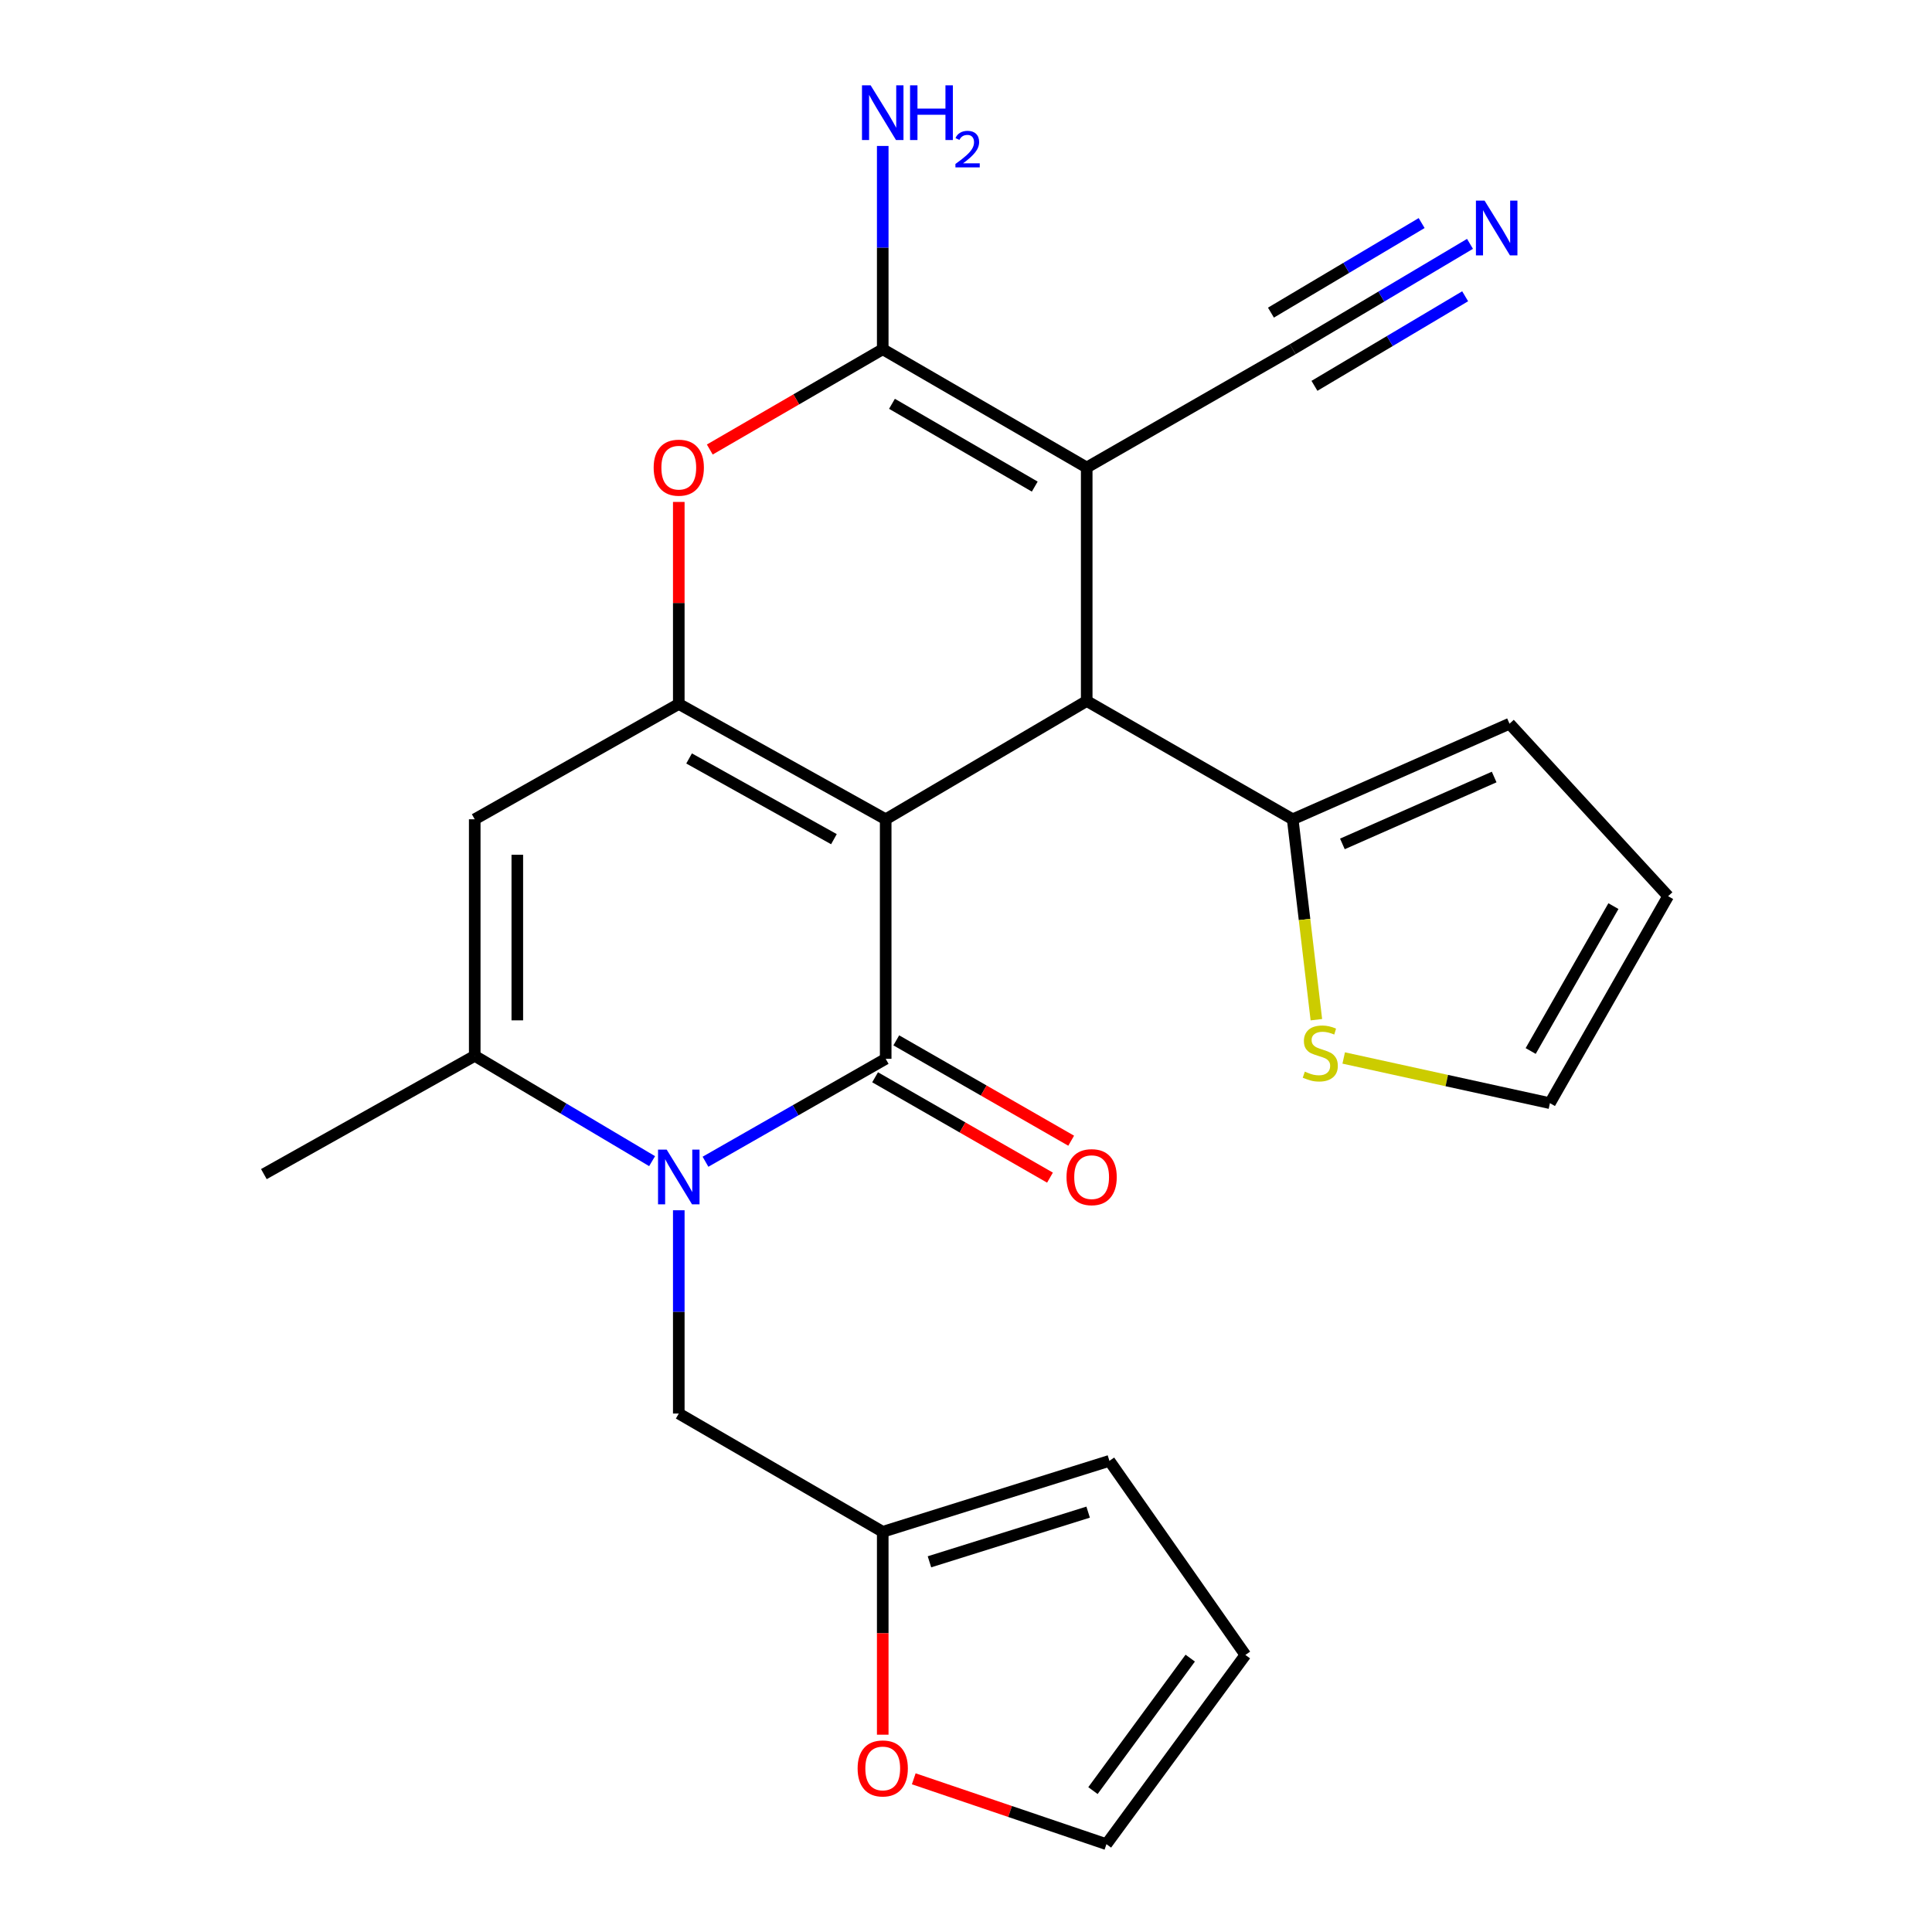 <?xml version='1.0' encoding='iso-8859-1'?>
<svg version='1.1' baseProfile='full'
              xmlns='http://www.w3.org/2000/svg'
                      xmlns:rdkit='http://www.rdkit.org/xml'
                      xmlns:xlink='http://www.w3.org/1999/xlink'
                  xml:space='preserve'
width='1000px' height='1000px' viewBox='0 0 1000 1000'>
<!-- END OF HEADER -->
<rect style='opacity:1.0;fill:#FFFFFF;stroke:none' width='1000' height='1000' x='0' y='0'> </rect>
<path class='bond-0' d='M 458.432,424.059 L 458.432,548.039' style='fill:none;fill-rule:evenodd;stroke:#000000;stroke-width:6px;stroke-linecap:butt;stroke-linejoin:miter;stroke-opacity:1' />
<path class='bond-1' d='M 458.432,424.059 L 351.336,364.37' style='fill:none;fill-rule:evenodd;stroke:#000000;stroke-width:6px;stroke-linecap:butt;stroke-linejoin:miter;stroke-opacity:1' />
<path class='bond-1' d='M 431.639,434.356 L 356.671,392.575' style='fill:none;fill-rule:evenodd;stroke:#000000;stroke-width:6px;stroke-linecap:butt;stroke-linejoin:miter;stroke-opacity:1' />
<path class='bond-4' d='M 458.432,424.059 L 562.48,362.84' style='fill:none;fill-rule:evenodd;stroke:#000000;stroke-width:6px;stroke-linecap:butt;stroke-linejoin:miter;stroke-opacity:1' />
<path class='bond-3' d='M 458.432,548.039 L 411.796,574.677' style='fill:none;fill-rule:evenodd;stroke:#000000;stroke-width:6px;stroke-linecap:butt;stroke-linejoin:miter;stroke-opacity:1' />
<path class='bond-3' d='M 411.796,574.677 L 365.159,601.314' style='fill:none;fill-rule:evenodd;stroke:#0000FF;stroke-width:6px;stroke-linecap:butt;stroke-linejoin:miter;stroke-opacity:1' />
<path class='bond-15' d='M 452.948,557.597 L 498.209,583.57' style='fill:none;fill-rule:evenodd;stroke:#000000;stroke-width:6px;stroke-linecap:butt;stroke-linejoin:miter;stroke-opacity:1' />
<path class='bond-15' d='M 498.209,583.57 L 543.47,609.544' style='fill:none;fill-rule:evenodd;stroke:#FF0000;stroke-width:6px;stroke-linecap:butt;stroke-linejoin:miter;stroke-opacity:1' />
<path class='bond-15' d='M 463.917,538.482 L 509.178,564.455' style='fill:none;fill-rule:evenodd;stroke:#000000;stroke-width:6px;stroke-linecap:butt;stroke-linejoin:miter;stroke-opacity:1' />
<path class='bond-15' d='M 509.178,564.455 L 554.439,590.429' style='fill:none;fill-rule:evenodd;stroke:#FF0000;stroke-width:6px;stroke-linecap:butt;stroke-linejoin:miter;stroke-opacity:1' />
<path class='bond-6' d='M 351.336,364.37 L 245.721,424.059' style='fill:none;fill-rule:evenodd;stroke:#000000;stroke-width:6px;stroke-linecap:butt;stroke-linejoin:miter;stroke-opacity:1' />
<path class='bond-7' d='M 351.336,364.37 L 351.336,312.086' style='fill:none;fill-rule:evenodd;stroke:#000000;stroke-width:6px;stroke-linecap:butt;stroke-linejoin:miter;stroke-opacity:1' />
<path class='bond-7' d='M 351.336,312.086 L 351.336,259.801' style='fill:none;fill-rule:evenodd;stroke:#FF0000;stroke-width:6px;stroke-linecap:butt;stroke-linejoin:miter;stroke-opacity:1' />
<path class='bond-2' d='M 562.48,241.982 L 562.48,362.84' style='fill:none;fill-rule:evenodd;stroke:#000000;stroke-width:6px;stroke-linecap:butt;stroke-linejoin:miter;stroke-opacity:1' />
<path class='bond-5' d='M 562.48,241.982 L 456.902,180.763' style='fill:none;fill-rule:evenodd;stroke:#000000;stroke-width:6px;stroke-linecap:butt;stroke-linejoin:miter;stroke-opacity:1' />
<path class='bond-5' d='M 535.588,251.864 L 461.684,209.011' style='fill:none;fill-rule:evenodd;stroke:#000000;stroke-width:6px;stroke-linecap:butt;stroke-linejoin:miter;stroke-opacity:1' />
<path class='bond-10' d='M 562.48,241.982 L 669.099,180.763' style='fill:none;fill-rule:evenodd;stroke:#000000;stroke-width:6px;stroke-linecap:butt;stroke-linejoin:miter;stroke-opacity:1' />
<path class='bond-12' d='M 351.336,626.43 L 351.336,679.039' style='fill:none;fill-rule:evenodd;stroke:#0000FF;stroke-width:6px;stroke-linecap:butt;stroke-linejoin:miter;stroke-opacity:1' />
<path class='bond-12' d='M 351.336,679.039 L 351.336,731.647' style='fill:none;fill-rule:evenodd;stroke:#000000;stroke-width:6px;stroke-linecap:butt;stroke-linejoin:miter;stroke-opacity:1' />
<path class='bond-26' d='M 337.525,601.009 L 291.623,573.753' style='fill:none;fill-rule:evenodd;stroke:#0000FF;stroke-width:6px;stroke-linecap:butt;stroke-linejoin:miter;stroke-opacity:1' />
<path class='bond-26' d='M 291.623,573.753 L 245.721,546.497' style='fill:none;fill-rule:evenodd;stroke:#000000;stroke-width:6px;stroke-linecap:butt;stroke-linejoin:miter;stroke-opacity:1' />
<path class='bond-9' d='M 562.48,362.84 L 669.099,424.059' style='fill:none;fill-rule:evenodd;stroke:#000000;stroke-width:6px;stroke-linecap:butt;stroke-linejoin:miter;stroke-opacity:1' />
<path class='bond-19' d='M 456.902,180.763 L 456.902,128.154' style='fill:none;fill-rule:evenodd;stroke:#000000;stroke-width:6px;stroke-linecap:butt;stroke-linejoin:miter;stroke-opacity:1' />
<path class='bond-19' d='M 456.902,128.154 L 456.902,75.546' style='fill:none;fill-rule:evenodd;stroke:#0000FF;stroke-width:6px;stroke-linecap:butt;stroke-linejoin:miter;stroke-opacity:1' />
<path class='bond-25' d='M 456.902,180.763 L 412.144,206.718' style='fill:none;fill-rule:evenodd;stroke:#000000;stroke-width:6px;stroke-linecap:butt;stroke-linejoin:miter;stroke-opacity:1' />
<path class='bond-25' d='M 412.144,206.718 L 367.387,232.673' style='fill:none;fill-rule:evenodd;stroke:#FF0000;stroke-width:6px;stroke-linecap:butt;stroke-linejoin:miter;stroke-opacity:1' />
<path class='bond-8' d='M 245.721,424.059 L 245.721,546.497' style='fill:none;fill-rule:evenodd;stroke:#000000;stroke-width:6px;stroke-linecap:butt;stroke-linejoin:miter;stroke-opacity:1' />
<path class='bond-8' d='M 267.76,442.425 L 267.76,528.131' style='fill:none;fill-rule:evenodd;stroke:#000000;stroke-width:6px;stroke-linecap:butt;stroke-linejoin:miter;stroke-opacity:1' />
<path class='bond-24' d='M 245.721,546.497 L 136.58,607.716' style='fill:none;fill-rule:evenodd;stroke:#000000;stroke-width:6px;stroke-linecap:butt;stroke-linejoin:miter;stroke-opacity:1' />
<path class='bond-13' d='M 669.099,424.059 L 675.224,475.925' style='fill:none;fill-rule:evenodd;stroke:#000000;stroke-width:6px;stroke-linecap:butt;stroke-linejoin:miter;stroke-opacity:1' />
<path class='bond-13' d='M 675.224,475.925 L 681.348,527.791' style='fill:none;fill-rule:evenodd;stroke:#CCCC00;stroke-width:6px;stroke-linecap:butt;stroke-linejoin:miter;stroke-opacity:1' />
<path class='bond-17' d='M 669.099,424.059 L 781.325,374.594' style='fill:none;fill-rule:evenodd;stroke:#000000;stroke-width:6px;stroke-linecap:butt;stroke-linejoin:miter;stroke-opacity:1' />
<path class='bond-17' d='M 694.822,436.806 L 773.38,402.181' style='fill:none;fill-rule:evenodd;stroke:#000000;stroke-width:6px;stroke-linecap:butt;stroke-linejoin:miter;stroke-opacity:1' />
<path class='bond-11' d='M 669.099,180.763 L 714.983,153.492' style='fill:none;fill-rule:evenodd;stroke:#000000;stroke-width:6px;stroke-linecap:butt;stroke-linejoin:miter;stroke-opacity:1' />
<path class='bond-11' d='M 714.983,153.492 L 760.867,126.221' style='fill:none;fill-rule:evenodd;stroke:#0000FF;stroke-width:6px;stroke-linecap:butt;stroke-linejoin:miter;stroke-opacity:1' />
<path class='bond-11' d='M 680.359,199.708 L 719.36,176.528' style='fill:none;fill-rule:evenodd;stroke:#000000;stroke-width:6px;stroke-linecap:butt;stroke-linejoin:miter;stroke-opacity:1' />
<path class='bond-11' d='M 719.36,176.528 L 758.361,153.348' style='fill:none;fill-rule:evenodd;stroke:#0000FF;stroke-width:6px;stroke-linecap:butt;stroke-linejoin:miter;stroke-opacity:1' />
<path class='bond-11' d='M 657.839,161.817 L 696.84,138.637' style='fill:none;fill-rule:evenodd;stroke:#000000;stroke-width:6px;stroke-linecap:butt;stroke-linejoin:miter;stroke-opacity:1' />
<path class='bond-11' d='M 696.84,138.637 L 735.842,115.457' style='fill:none;fill-rule:evenodd;stroke:#0000FF;stroke-width:6px;stroke-linecap:butt;stroke-linejoin:miter;stroke-opacity:1' />
<path class='bond-14' d='M 351.336,731.647 L 456.902,792.866' style='fill:none;fill-rule:evenodd;stroke:#000000;stroke-width:6px;stroke-linecap:butt;stroke-linejoin:miter;stroke-opacity:1' />
<path class='bond-18' d='M 695.497,547.61 L 748.868,559.303' style='fill:none;fill-rule:evenodd;stroke:#CCCC00;stroke-width:6px;stroke-linecap:butt;stroke-linejoin:miter;stroke-opacity:1' />
<path class='bond-18' d='M 748.868,559.303 L 802.238,570.997' style='fill:none;fill-rule:evenodd;stroke:#000000;stroke-width:6px;stroke-linecap:butt;stroke-linejoin:miter;stroke-opacity:1' />
<path class='bond-16' d='M 456.902,792.866 L 456.902,845.371' style='fill:none;fill-rule:evenodd;stroke:#000000;stroke-width:6px;stroke-linecap:butt;stroke-linejoin:miter;stroke-opacity:1' />
<path class='bond-16' d='M 456.902,845.371 L 456.902,897.875' style='fill:none;fill-rule:evenodd;stroke:#FF0000;stroke-width:6px;stroke-linecap:butt;stroke-linejoin:miter;stroke-opacity:1' />
<path class='bond-20' d='M 456.902,792.866 L 574.234,756.135' style='fill:none;fill-rule:evenodd;stroke:#000000;stroke-width:6px;stroke-linecap:butt;stroke-linejoin:miter;stroke-opacity:1' />
<path class='bond-20' d='M 481.086,808.389 L 563.218,782.677' style='fill:none;fill-rule:evenodd;stroke:#000000;stroke-width:6px;stroke-linecap:butt;stroke-linejoin:miter;stroke-opacity:1' />
<path class='bond-21' d='M 472.959,920.704 L 522.825,937.625' style='fill:none;fill-rule:evenodd;stroke:#FF0000;stroke-width:6px;stroke-linecap:butt;stroke-linejoin:miter;stroke-opacity:1' />
<path class='bond-21' d='M 522.825,937.625 L 572.691,954.545' style='fill:none;fill-rule:evenodd;stroke:#000000;stroke-width:6px;stroke-linecap:butt;stroke-linejoin:miter;stroke-opacity:1' />
<path class='bond-22' d='M 781.325,374.594 L 863.42,463.863' style='fill:none;fill-rule:evenodd;stroke:#000000;stroke-width:6px;stroke-linecap:butt;stroke-linejoin:miter;stroke-opacity:1' />
<path class='bond-27' d='M 802.238,570.997 L 863.42,463.863' style='fill:none;fill-rule:evenodd;stroke:#000000;stroke-width:6px;stroke-linecap:butt;stroke-linejoin:miter;stroke-opacity:1' />
<path class='bond-27' d='M 792.277,543.997 L 835.105,469.004' style='fill:none;fill-rule:evenodd;stroke:#000000;stroke-width:6px;stroke-linecap:butt;stroke-linejoin:miter;stroke-opacity:1' />
<path class='bond-23' d='M 574.234,756.135 L 644.611,856.595' style='fill:none;fill-rule:evenodd;stroke:#000000;stroke-width:6px;stroke-linecap:butt;stroke-linejoin:miter;stroke-opacity:1' />
<path class='bond-28' d='M 572.691,954.545 L 644.611,856.595' style='fill:none;fill-rule:evenodd;stroke:#000000;stroke-width:6px;stroke-linecap:butt;stroke-linejoin:miter;stroke-opacity:1' />
<path class='bond-28' d='M 565.715,926.809 L 616.059,858.244' style='fill:none;fill-rule:evenodd;stroke:#000000;stroke-width:6px;stroke-linecap:butt;stroke-linejoin:miter;stroke-opacity:1' />
<path  class='atom-4' d='M 345.076 595.049
L 354.356 610.049
Q 355.276 611.529, 356.756 614.209
Q 358.236 616.889, 358.316 617.049
L 358.316 595.049
L 362.076 595.049
L 362.076 623.369
L 358.196 623.369
L 348.236 606.969
Q 347.076 605.049, 345.836 602.849
Q 344.636 600.649, 344.276 599.969
L 344.276 623.369
L 340.596 623.369
L 340.596 595.049
L 345.076 595.049
' fill='#0000FF'/>
<path  class='atom-8' d='M 338.336 242.062
Q 338.336 235.262, 341.696 231.462
Q 345.056 227.662, 351.336 227.662
Q 357.616 227.662, 360.976 231.462
Q 364.336 235.262, 364.336 242.062
Q 364.336 248.942, 360.936 252.862
Q 357.536 256.742, 351.336 256.742
Q 345.096 256.742, 341.696 252.862
Q 338.336 248.982, 338.336 242.062
M 351.336 253.542
Q 355.656 253.542, 357.976 250.662
Q 360.336 247.742, 360.336 242.062
Q 360.336 236.502, 357.976 233.702
Q 355.656 230.862, 351.336 230.862
Q 347.016 230.862, 344.656 233.662
Q 342.336 236.462, 342.336 242.062
Q 342.336 247.782, 344.656 250.662
Q 347.016 253.542, 351.336 253.542
' fill='#FF0000'/>
<path  class='atom-12' d='M 768.417 103.853
L 777.697 118.853
Q 778.617 120.333, 780.097 123.013
Q 781.577 125.693, 781.657 125.853
L 781.657 103.853
L 785.417 103.853
L 785.417 132.173
L 781.537 132.173
L 771.577 115.773
Q 770.417 113.853, 769.177 111.653
Q 767.977 109.453, 767.617 108.773
L 767.617 132.173
L 763.937 132.173
L 763.937 103.853
L 768.417 103.853
' fill='#0000FF'/>
<path  class='atom-14' d='M 675.375 554.674
Q 675.695 554.794, 677.015 555.354
Q 678.335 555.914, 679.775 556.274
Q 681.255 556.594, 682.695 556.594
Q 685.375 556.594, 686.935 555.314
Q 688.495 553.994, 688.495 551.714
Q 688.495 550.154, 687.695 549.194
Q 686.935 548.234, 685.735 547.714
Q 684.535 547.194, 682.535 546.594
Q 680.015 545.834, 678.495 545.114
Q 677.015 544.394, 675.935 542.874
Q 674.895 541.354, 674.895 538.794
Q 674.895 535.234, 677.295 533.034
Q 679.735 530.834, 684.535 530.834
Q 687.815 530.834, 691.535 532.394
L 690.615 535.474
Q 687.215 534.074, 684.655 534.074
Q 681.895 534.074, 680.375 535.234
Q 678.855 536.354, 678.895 538.314
Q 678.895 539.834, 679.655 540.754
Q 680.455 541.674, 681.575 542.194
Q 682.735 542.714, 684.655 543.314
Q 687.215 544.114, 688.735 544.914
Q 690.255 545.714, 691.335 547.354
Q 692.455 548.954, 692.455 551.714
Q 692.455 555.634, 689.815 557.754
Q 687.215 559.834, 682.855 559.834
Q 680.335 559.834, 678.415 559.274
Q 676.535 558.754, 674.295 557.834
L 675.375 554.674
' fill='#CCCC00'/>
<path  class='atom-16' d='M 552.027 609.289
Q 552.027 602.489, 555.387 598.689
Q 558.747 594.889, 565.027 594.889
Q 571.307 594.889, 574.667 598.689
Q 578.027 602.489, 578.027 609.289
Q 578.027 616.169, 574.627 620.089
Q 571.227 623.969, 565.027 623.969
Q 558.787 623.969, 555.387 620.089
Q 552.027 616.209, 552.027 609.289
M 565.027 620.769
Q 569.347 620.769, 571.667 617.889
Q 574.027 614.969, 574.027 609.289
Q 574.027 603.729, 571.667 600.929
Q 569.347 598.089, 565.027 598.089
Q 560.707 598.089, 558.347 600.889
Q 556.027 603.689, 556.027 609.289
Q 556.027 615.009, 558.347 617.889
Q 560.707 620.769, 565.027 620.769
' fill='#FF0000'/>
<path  class='atom-17' d='M 443.902 915.335
Q 443.902 908.535, 447.262 904.735
Q 450.622 900.935, 456.902 900.935
Q 463.182 900.935, 466.542 904.735
Q 469.902 908.535, 469.902 915.335
Q 469.902 922.215, 466.502 926.135
Q 463.102 930.015, 456.902 930.015
Q 450.662 930.015, 447.262 926.135
Q 443.902 922.255, 443.902 915.335
M 456.902 926.815
Q 461.222 926.815, 463.542 923.935
Q 465.902 921.015, 465.902 915.335
Q 465.902 909.775, 463.542 906.975
Q 461.222 904.135, 456.902 904.135
Q 452.582 904.135, 450.222 906.935
Q 447.902 909.735, 447.902 915.335
Q 447.902 921.055, 450.222 923.935
Q 452.582 926.815, 456.902 926.815
' fill='#FF0000'/>
<path  class='atom-20' d='M 450.642 44.165
L 459.922 59.165
Q 460.842 60.645, 462.322 63.325
Q 463.802 66.005, 463.882 66.165
L 463.882 44.165
L 467.642 44.165
L 467.642 72.485
L 463.762 72.485
L 453.802 56.085
Q 452.642 54.165, 451.402 51.965
Q 450.202 49.765, 449.842 49.085
L 449.842 72.485
L 446.162 72.485
L 446.162 44.165
L 450.642 44.165
' fill='#0000FF'/>
<path  class='atom-20' d='M 471.042 44.165
L 474.882 44.165
L 474.882 56.205
L 489.362 56.205
L 489.362 44.165
L 493.202 44.165
L 493.202 72.485
L 489.362 72.485
L 489.362 59.405
L 474.882 59.405
L 474.882 72.485
L 471.042 72.485
L 471.042 44.165
' fill='#0000FF'/>
<path  class='atom-20' d='M 494.575 71.491
Q 495.261 69.722, 496.898 68.746
Q 498.535 67.742, 500.805 67.742
Q 503.63 67.742, 505.214 69.273
Q 506.798 70.805, 506.798 73.524
Q 506.798 76.296, 504.739 78.883
Q 502.706 81.47, 498.482 84.533
L 507.115 84.533
L 507.115 86.645
L 494.522 86.645
L 494.522 84.876
Q 498.007 82.394, 500.066 80.546
Q 502.151 78.698, 503.155 77.035
Q 504.158 75.372, 504.158 73.656
Q 504.158 71.861, 503.26 70.858
Q 502.363 69.854, 500.805 69.854
Q 499.3 69.854, 498.297 70.462
Q 497.294 71.069, 496.581 72.415
L 494.575 71.491
' fill='#0000FF'/>
</svg>
